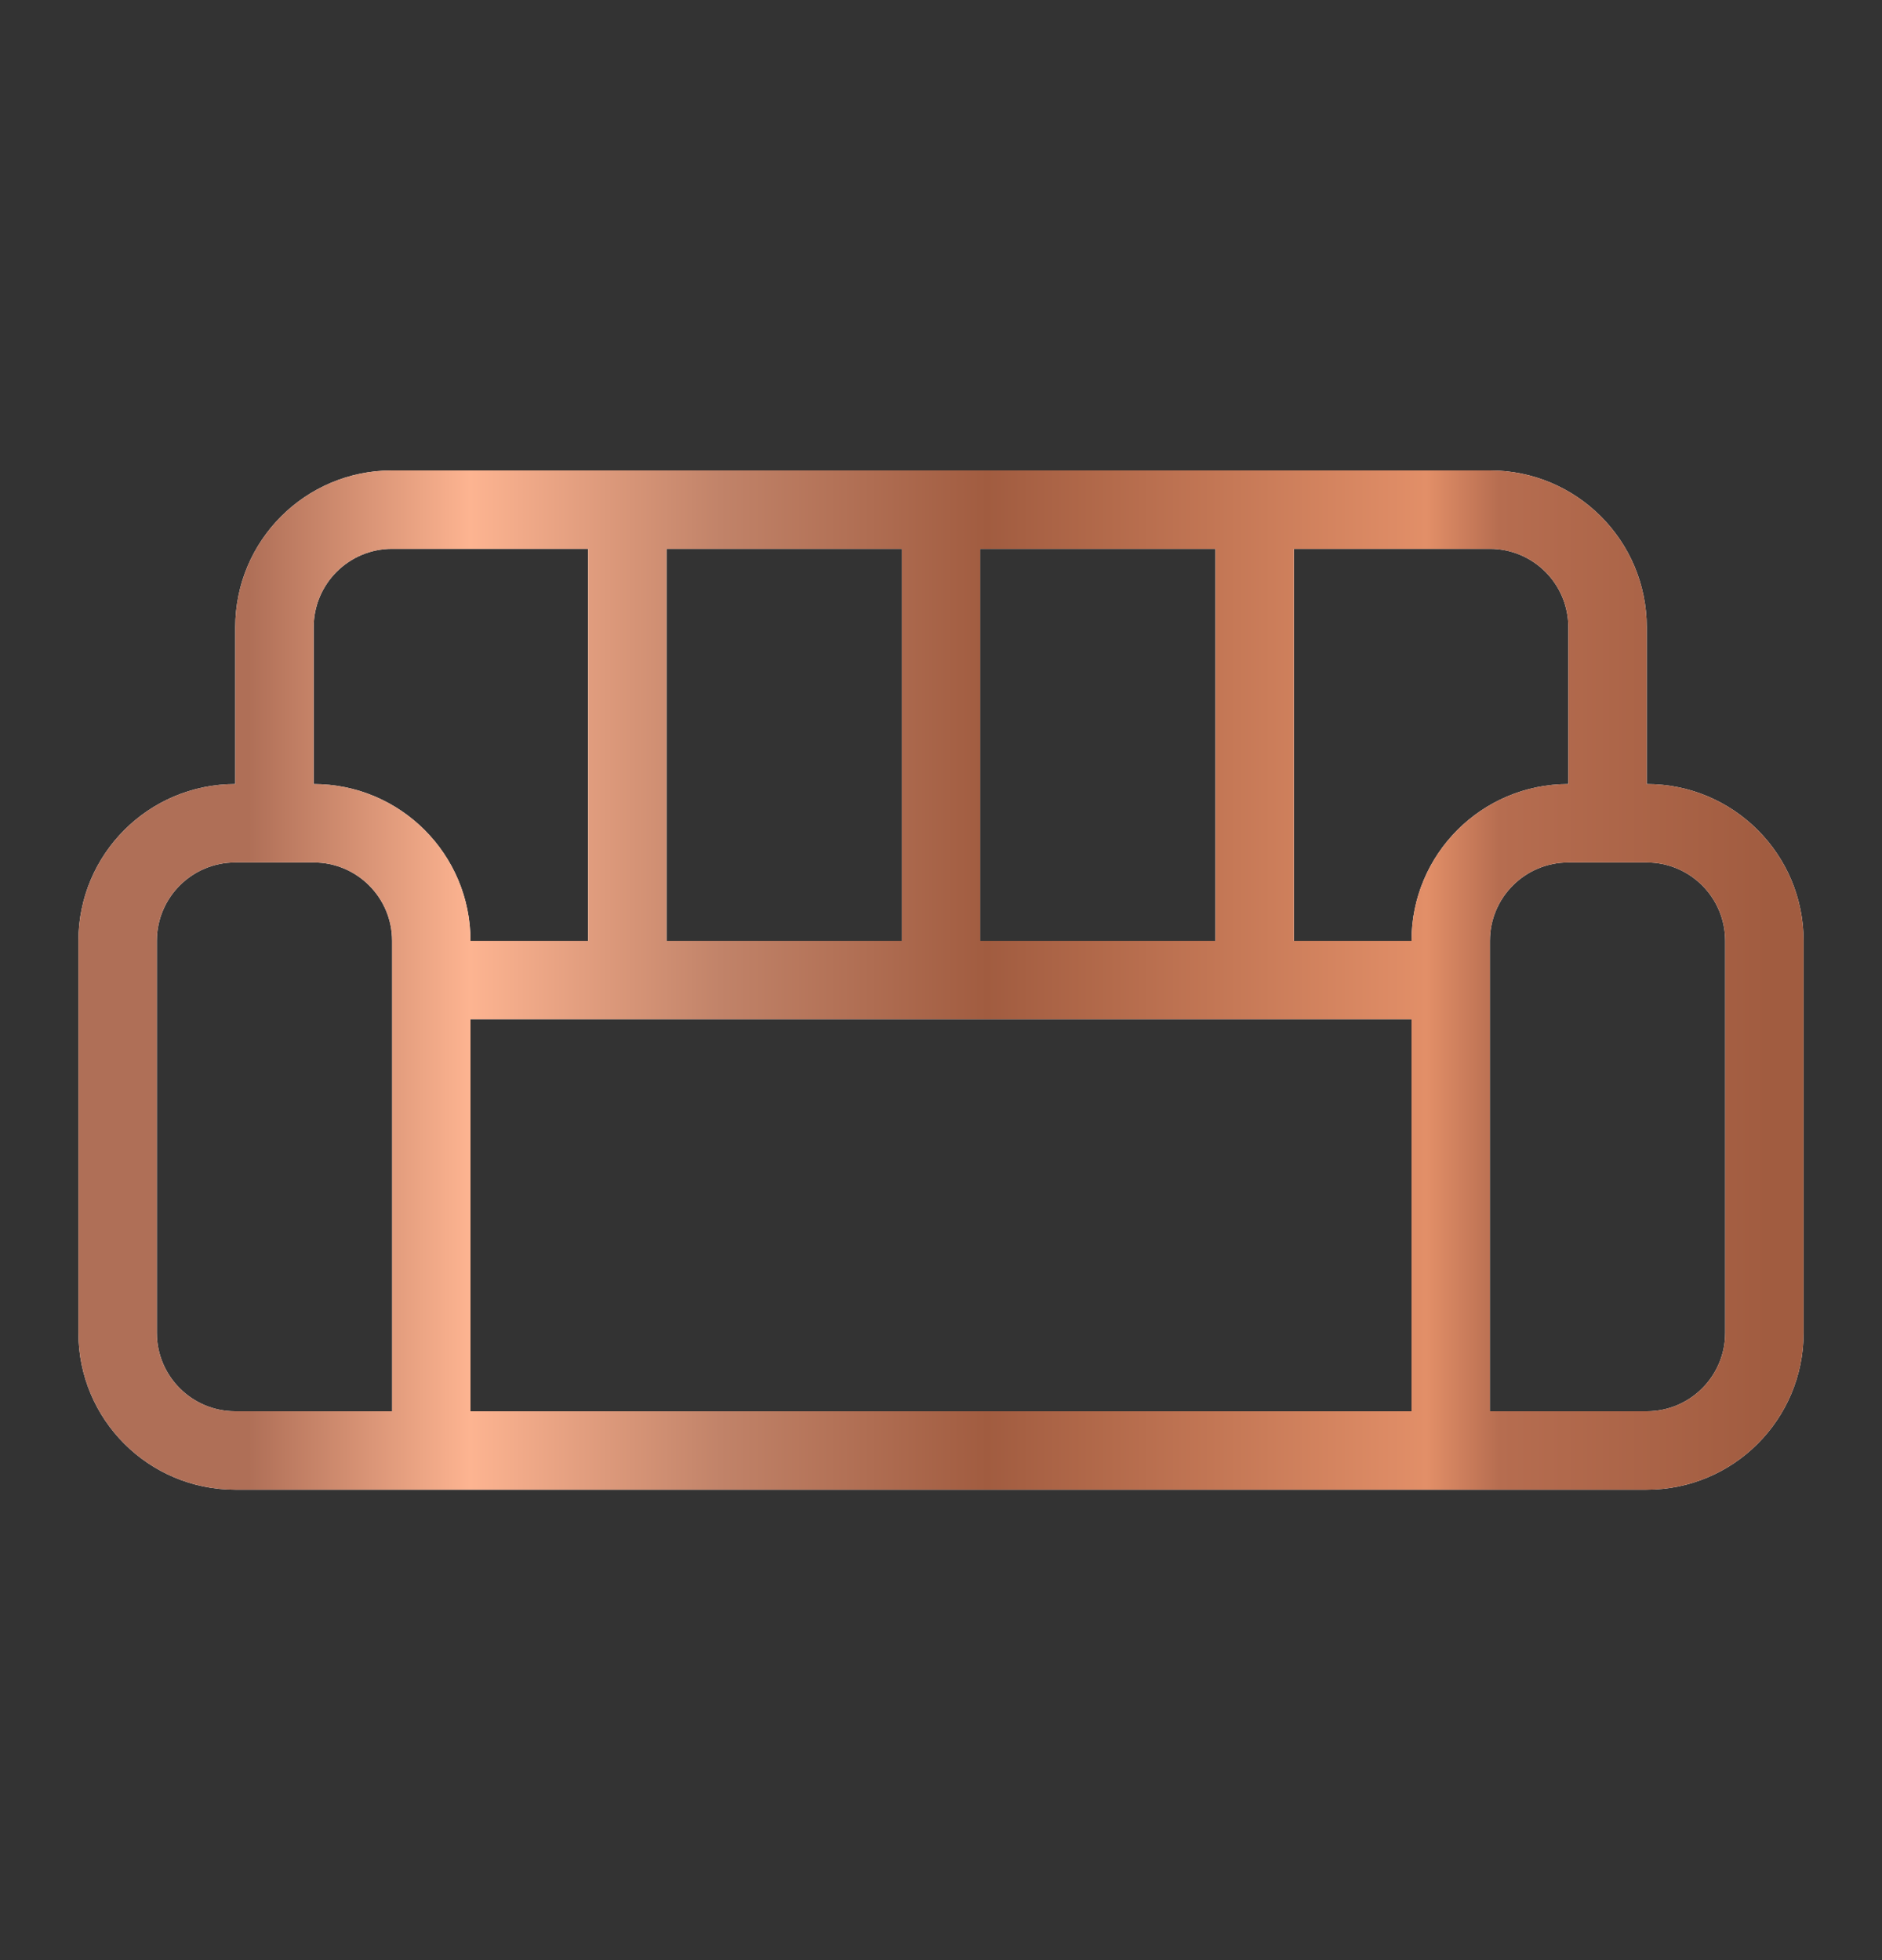 <svg width="24" height="25" viewBox="0 0 24 25" fill="none" xmlns="http://www.w3.org/2000/svg">
<rect x="0" y="0" width="24" height="25" fill="#333333" stroke="none"/>
<path fill-rule="evenodd" clip-rule="evenodd" d="M7.5 7H5C4.448 7 4 7.448 4 8V10C5.105 10 6 10.895 6 12H7.5V7ZM8.5 7V12H11.5V7H8.5ZM12.5 7V12H15.5V7H12.5ZM18 12H16.5V7H19C19.552 7 20 7.448 20 8V10C18.895 10 18 10.895 18 12ZM21 10C22.105 10 23 10.895 23 12V17C23 18.105 22.105 19 21 19H19H5H3C1.895 19 1 18.105 1 17V12C1 10.895 1.895 10 3 10V8C3 6.895 3.895 6 5 6H19C20.105 6 21 6.895 21 8V10ZM18 13V18H6V13H18ZM5 12V18H3C2.448 18 2 17.552 2 17V12C2 11.448 2.448 11 3 11H4C4.552 11 5 11.448 5 12ZM22 17C22 17.552 21.552 18 21 18H19V12C19 11.448 19.448 11 20 11H21C21.552 11 22 11.448 22 12V17Z" fill="white"/>
<path fill-rule="evenodd" clip-rule="evenodd" d="M7.5 7H5C4.448 7 4 7.448 4 8V10C5.105 10 6 10.895 6 12H7.5V7ZM8.5 7V12H11.5V7H8.5ZM12.5 7V12H15.5V7H12.5ZM18 12H16.5V7H19C19.552 7 20 7.448 20 8V10C18.895 10 18 10.895 18 12ZM21 10C22.105 10 23 10.895 23 12V17C23 18.105 22.105 19 21 19H19H5H3C1.895 19 1 18.105 1 17V12C1 10.895 1.895 10 3 10V8C3 6.895 3.895 6 5 6H19C20.105 6 21 6.895 21 8V10ZM18 13V18H6V13H18ZM5 12V18H3C2.448 18 2 17.552 2 17V12C2 11.448 2.448 11 3 11H4C4.552 11 5 11.448 5 12ZM22 17C22 17.552 21.552 18 21 18H19V12C19 11.448 19.448 11 20 11H21C21.552 11 22 11.448 22 12V17Z" fill="url(#paint0_linear_8161_50549)"/>
<defs>
<linearGradient id="paint0_linear_8161_50549" x1="1.488" y1="16.183" x2="22.553" y2="16.183" gradientUnits="userSpaceOnUse">
<stop offset="0.08" stop-color="#AF6F57"/>
<stop offset="0.214" stop-color="#FDB491"/>
<stop offset="0.365" stop-color="#C18369"/>
<stop offset="0.527" stop-color="#A15C40"/>
<stop offset="0.793" stop-color="#E28F68"/>
<stop offset="0.837" stop-color="#B66D50"/>
<stop offset="1" stop-color="#A15C40"/>
</linearGradient>
</defs>
</svg>
